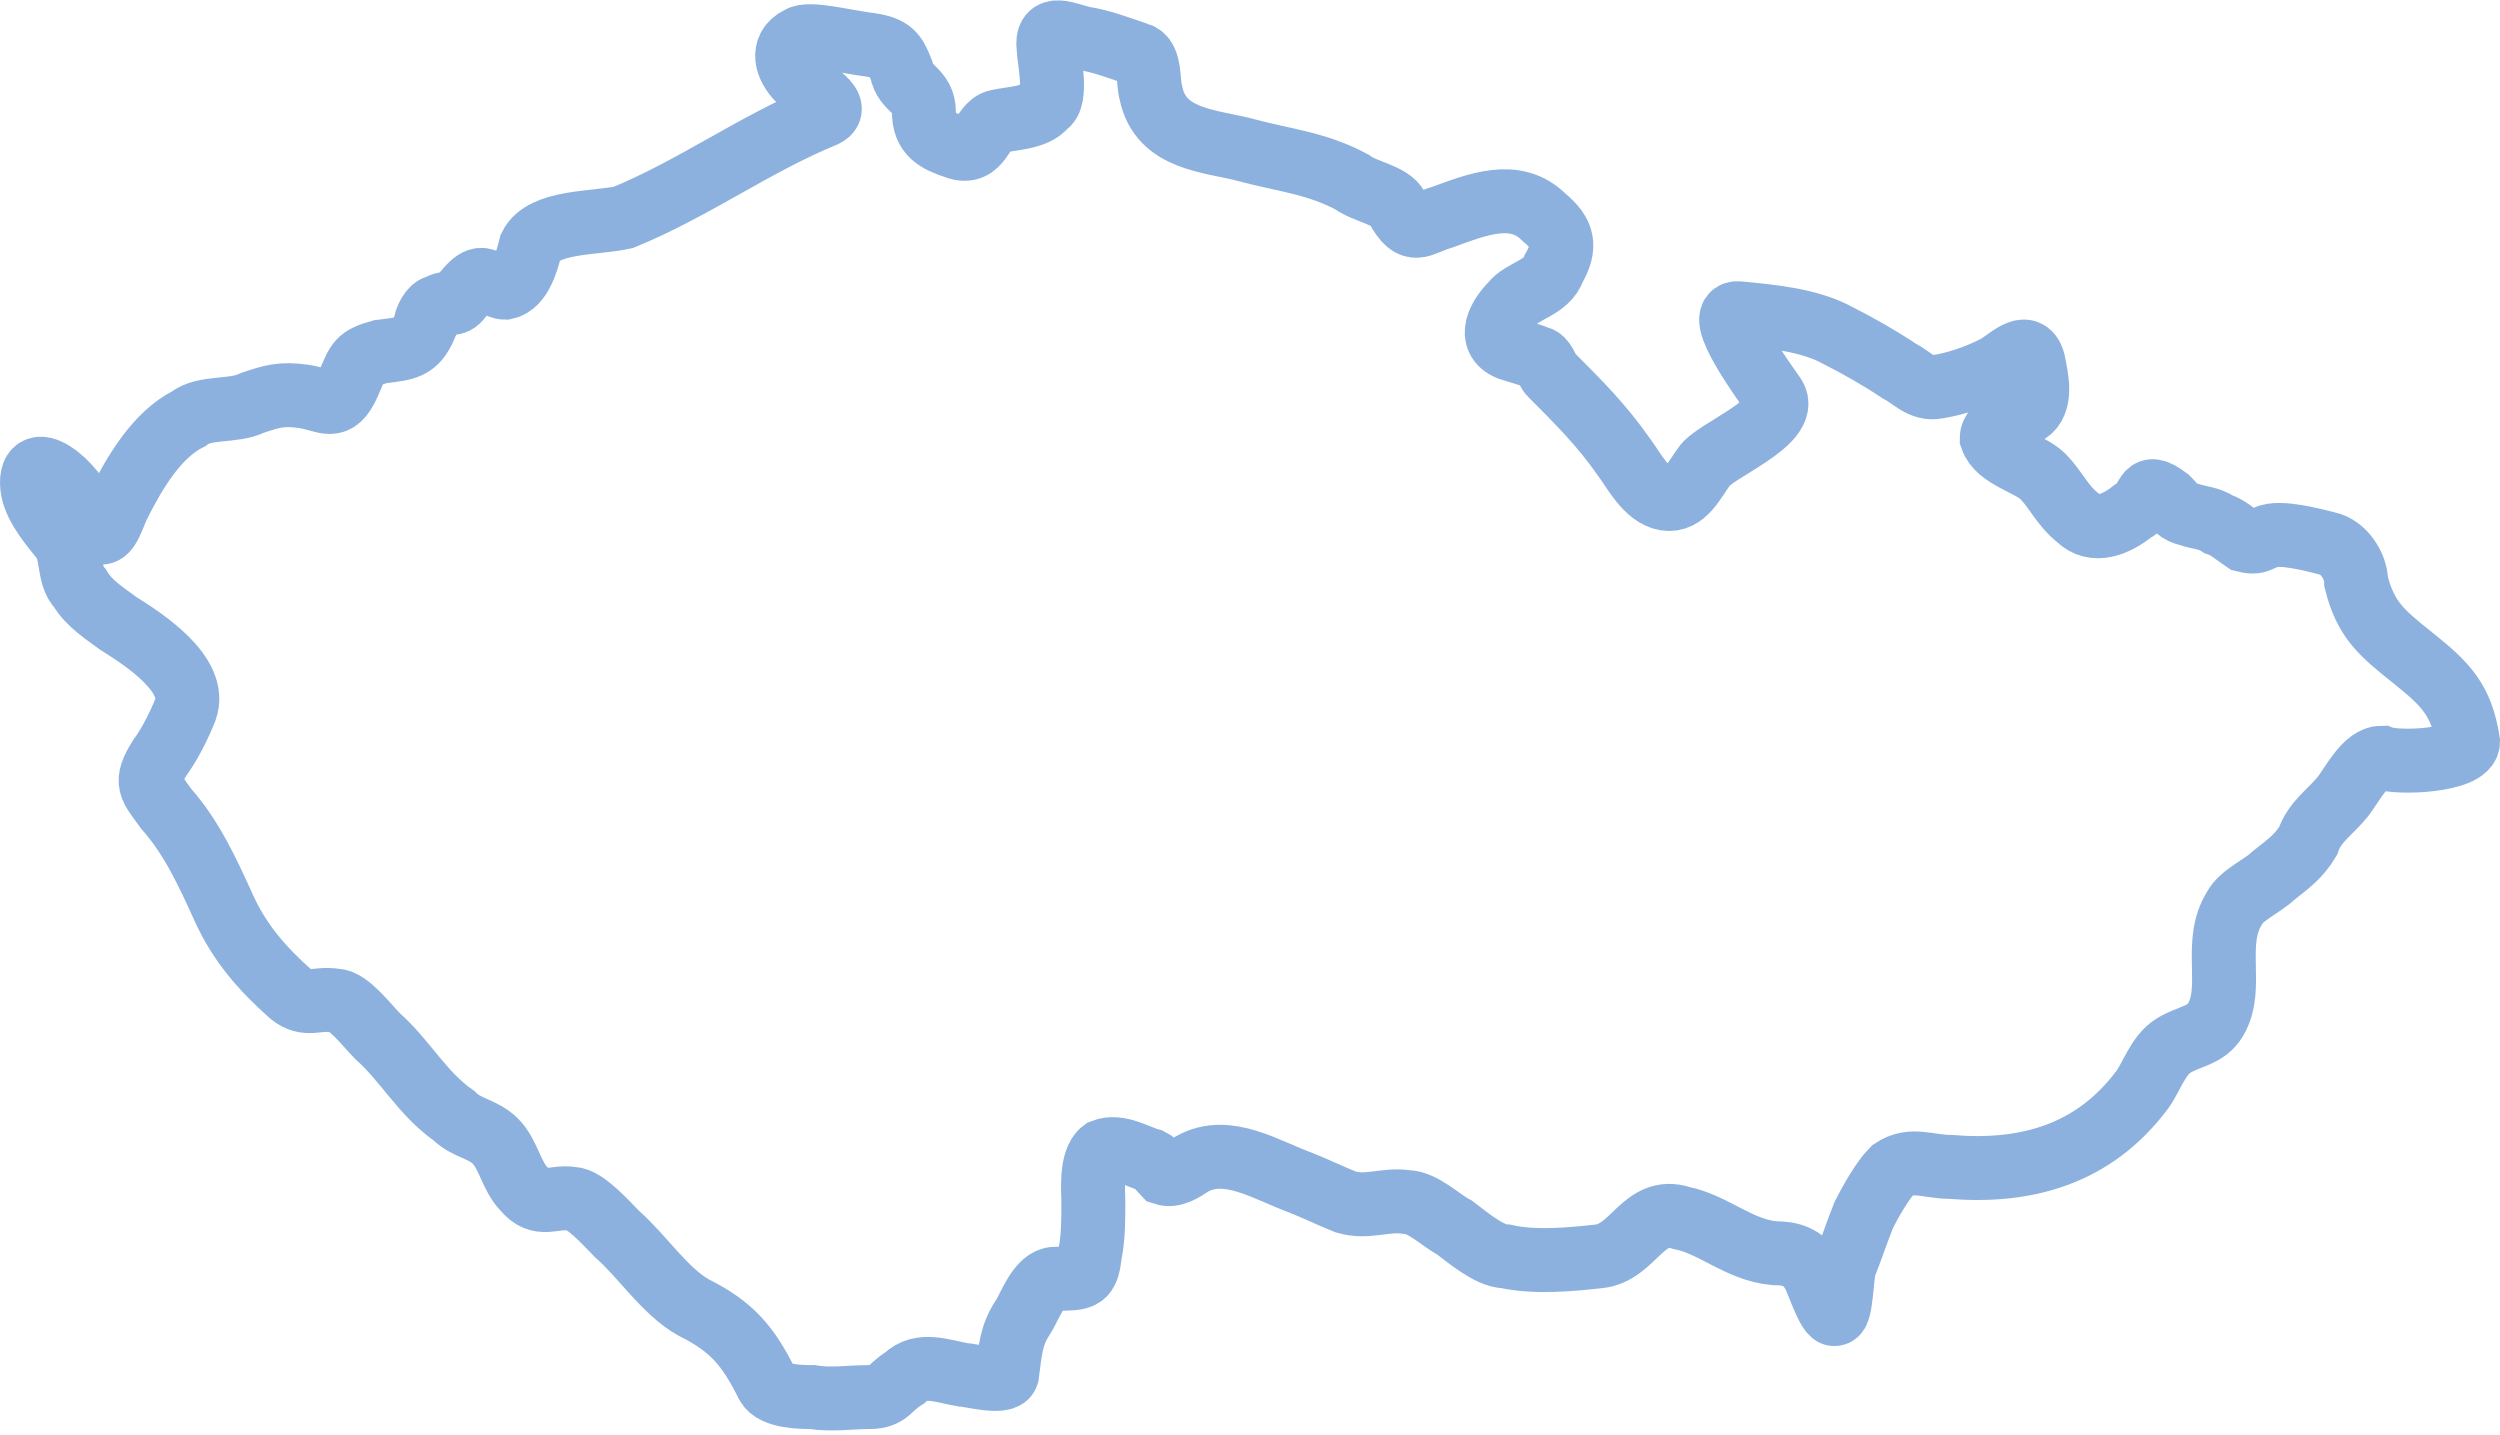 <?xml version="1.0" encoding="utf-8"?>
<!-- Generator: Adobe Illustrator 19.0.0, SVG Export Plug-In . SVG Version: 6.00 Build 0)  -->
<svg version="1.1" id="Vrstva_1" xmlns="http://www.w3.org/2000/svg" xmlns:xlink="http://www.w3.org/1999/xlink" x="0px" y="0px"
	 viewBox="-266 374.1 78.2 44.9" style="enable-background:new -266 374.1 78.2 44.9;" xml:space="preserve">
<style type="text/css">
	.st0{fill:none;stroke:#8CB1DE;stroke-width:2;stroke-miterlimit:10;}
</style>
<path class="st0" d="M-188.8,397.3c-0.2-1.3-0.7-1.8-1.7-2.6c-1-0.8-1.5-1.2-1.8-2.4c0-0.5-0.4-1.1-0.9-1.2
	c-0.4-0.1-1.5-0.4-1.9-0.2c-0.3,0.1-0.3,0.2-0.7,0.1c-0.3-0.2-0.5-0.4-0.8-0.5c-0.3-0.2-0.6-0.2-0.9-0.3c-0.4-0.1-0.4-0.2-0.7-0.5
	c-0.8-0.6-0.5,0.1-1.1,0.4c-0.5,0.4-1.2,0.7-1.7,0.2c-0.5-0.4-0.7-0.9-1.1-1.3c-0.4-0.4-1.4-0.6-1.6-1.2c0-0.4,0.8-0.7,1.1-0.8
	c0.5-0.3,0.3-1.1,0.2-1.6c-0.2-0.7-0.8,0-1.2,0.2c-0.6,0.3-1.2,0.5-1.8,0.6c-0.5,0.1-0.8-0.3-1.2-0.5c-0.6-0.4-1.3-0.8-1.9-1.1
	c-0.9-0.5-2.1-0.6-3.1-0.7c-0.9-0.1,0.9,2.3,1.1,2.6c0.5,0.8-1.9,1.7-2.2,2.2c-0.3,0.4-0.6,1.1-1.2,1c-0.6-0.1-1-0.9-1.3-1.3
	c-0.7-1-1.4-1.7-2.3-2.6c-0.1-0.1-0.2-0.5-0.4-0.5c-0.2-0.1-0.6-0.2-0.9-0.3c-0.7-0.3-0.3-1,0.1-1.4c0.3-0.4,1.1-0.5,1.3-1.1
	c0.4-0.7,0.3-1.1-0.3-1.6c-0.9-0.9-2.1-0.4-3.2,0c-0.7,0.2-0.9,0.6-1.4-0.3c-0.2-0.4-1-0.5-1.4-0.8c-1.1-0.6-2.2-0.7-3.3-1
	c-1.1-0.3-2.7-0.3-3-1.8c-0.1-0.3,0-1.1-0.4-1.2c-0.6-0.2-1.1-0.4-1.7-0.5c-0.5-0.1-1.2-0.5-1.1,0.3c0,0.3,0.3,1.6-0.1,1.8
	c-0.3,0.4-1.1,0.4-1.5,0.5c-0.5,0.1-0.5,1.1-1.3,0.8c-0.6-0.2-1-0.4-1-1.1s-0.6-0.7-0.7-1.3c-0.2-0.5-0.3-0.7-1-0.8
	c-0.8-0.1-1.9-0.4-2.2-0.2c-0.6,0.3-0.4,0.9,0,1.3c0.1,0.2,1.4,0.8,0.8,1.1c-2.2,0.9-4.1,2.3-6.3,3.2c-0.9,0.2-2.5,0.1-2.9,0.9
	c-0.1,0.4-0.3,1.2-0.8,1.3c-0.2,0-0.4-0.2-0.6-0.2c-0.3-0.2-0.6,0.3-0.8,0.5c-0.2,0.3-0.4,0.1-0.7,0.3c-0.2,0-0.4,0.4-0.4,0.6
	c-0.3,0.7-0.6,0.7-1.4,0.8c-0.7,0.2-0.7,0.3-1,1c-0.4,0.9-0.7,0.5-1.4,0.4c-0.7-0.1-1,0-1.6,0.2c-0.6,0.3-1.5,0.1-2,0.5
	c-1,0.5-1.7,1.7-2.2,2.7c-0.2,0.4-0.4,1.3-0.8,0.6c-0.3-0.6-0.6-1.1-1.1-1.5c-0.4-0.3-0.8-0.4-0.8,0.2s0.5,1.2,0.9,1.7
	c0.4,0.4,0.2,1.2,0.6,1.6c0.3,0.5,0.8,0.8,1.2,1.1c0.8,0.5,2.5,1.6,2.1,2.7c-0.2,0.5-0.5,1.1-0.8,1.5c-0.5,0.8-0.3,0.9,0.2,1.6
	c0.8,0.9,1.3,2,1.8,3.1s1.2,1.9,2.1,2.7c0.5,0.4,0.8,0.1,1.4,0.2c0.4,0,1,0.8,1.3,1.1c0.9,0.8,1.4,1.8,2.4,2.5
	c0.4,0.4,0.9,0.4,1.3,0.8s0.5,1.1,0.9,1.5c0.5,0.6,0.9,0.2,1.5,0.3c0.4,0,1.1,0.8,1.4,1.1c0.8,0.7,1.5,1.8,2.4,2.3
	c1.2,0.6,1.7,1.2,2.3,2.4c0.2,0.4,1.1,0.4,1.4,0.4c0.6,0.1,1.2,0,1.8,0c0.6,0,0.6-0.3,1.1-0.6c0.5-0.5,1.2-0.2,1.8-0.1
	c0.2,0,1.3,0.3,1.4,0c0.1-0.7,0.1-1.2,0.5-1.8c0.2-0.3,0.5-1.2,1-1.2c0.9,0,1,0,1.1-0.8c0.1-0.5,0.1-1.1,0.1-1.6
	c0-0.3-0.1-1.3,0.3-1.6c0.5-0.2,1.1,0.2,1.5,0.3c0.2,0.1,0.3,0.3,0.4,0.4c0.3,0.1,0.6-0.1,0.9-0.3c1.1-0.6,2.3,0.2,3.4,0.6
	c0.5,0.2,0.9,0.4,1.4,0.6c0.7,0.2,1.2-0.1,1.9,0c0.5,0,1.1,0.6,1.5,0.8c0.4,0.3,1.1,0.9,1.6,0.9c0.9,0.2,2,0.1,2.9,0
	c1.1-0.1,1.4-1.6,2.6-1.2c1,0.2,1.8,1,2.9,1.1c0.5,0,0.9,0.1,1.2,0.6c0.1,0.1,0.5,1.4,0.7,1.3c0.2,0,0.2-1.2,0.3-1.5
	c0.2-0.5,0.4-1.1,0.6-1.6c0.2-0.4,0.6-1.1,0.9-1.4c0.6-0.4,1.1-0.1,1.8-0.1c2.4,0.2,4.5-0.4,6-2.4c0.3-0.4,0.5-1.1,1-1.4
	c0.5-0.3,1-0.3,1.3-0.8c0.6-1-0.1-2.4,0.6-3.5c0.2-0.4,0.9-0.7,1.2-1c0.5-0.4,0.8-0.6,1.1-1.1c0.2-0.6,0.7-0.9,1.1-1.4
	c0.3-0.4,0.7-1.2,1.2-1.2C-191,398-188.8,397.9-188.8,397.3z"/>
</svg>
